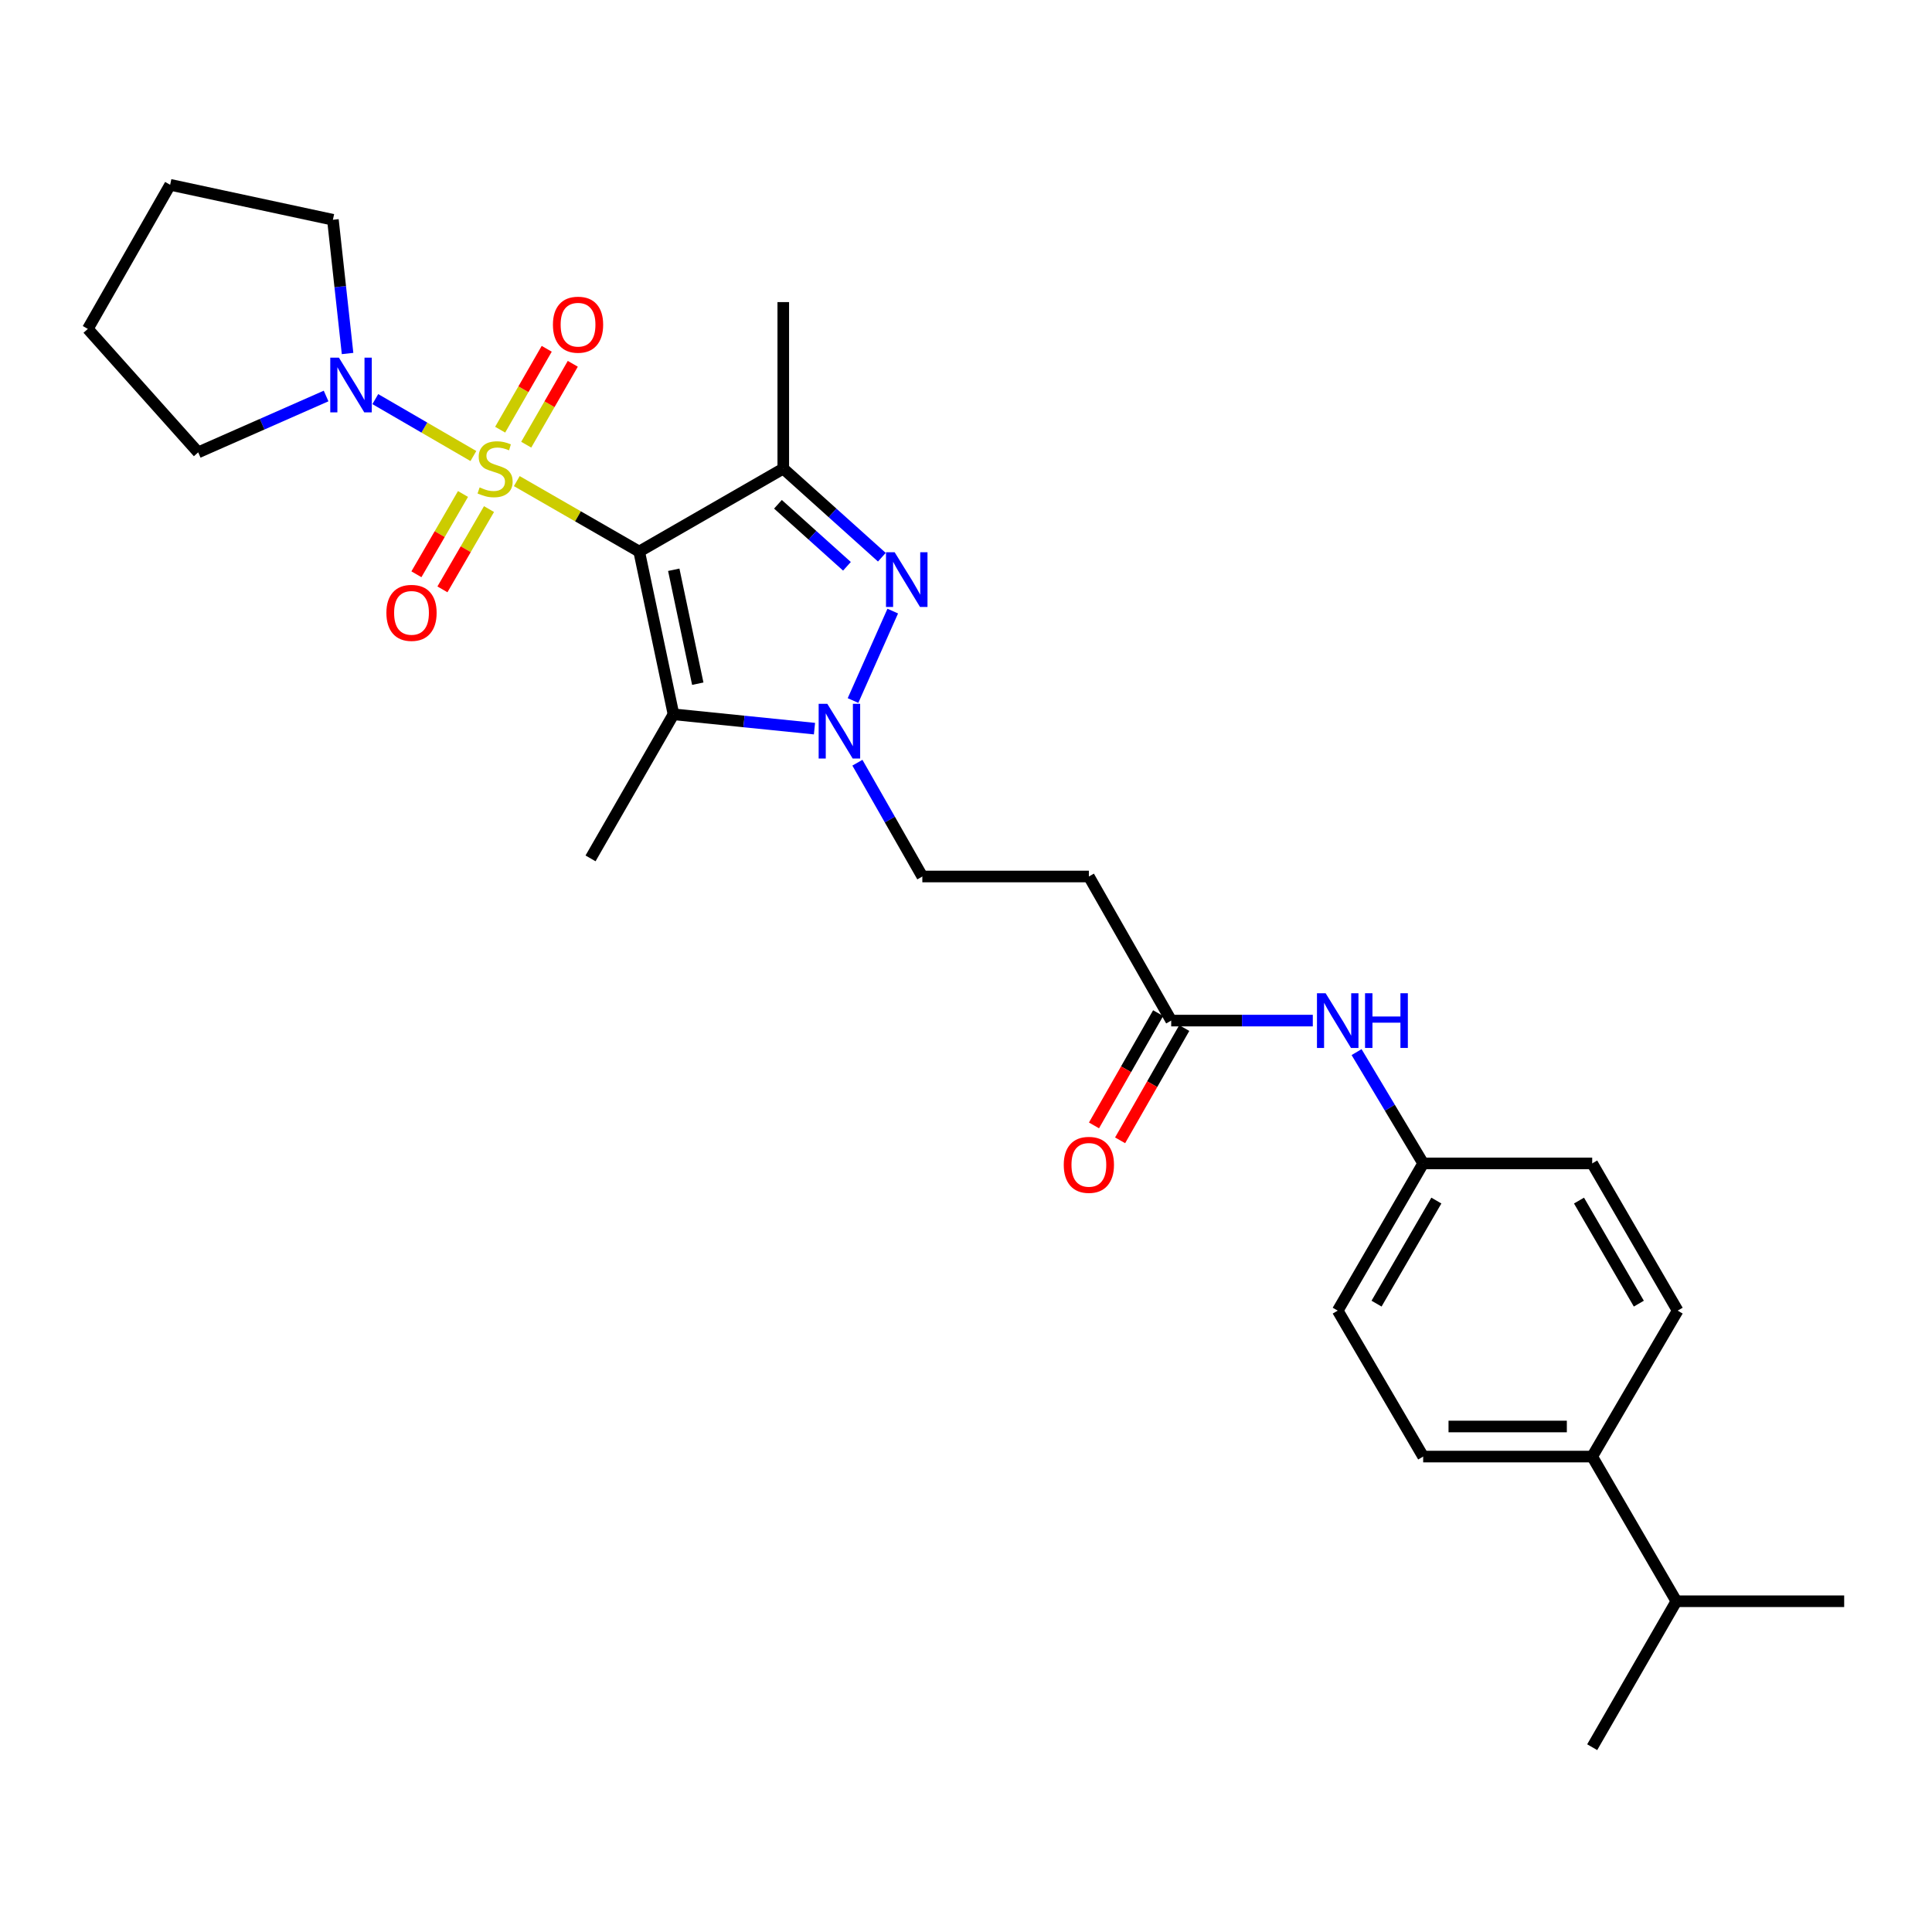 <?xml version='1.0' encoding='iso-8859-1'?>
<svg version='1.1' baseProfile='full'
              xmlns='http://www.w3.org/2000/svg'
                      xmlns:rdkit='http://www.rdkit.org/xml'
                      xmlns:xlink='http://www.w3.org/1999/xlink'
                  xml:space='preserve'
width='1000px' height='1000px' viewBox='0 0 1000 1000'>
<!-- END OF HEADER -->
<rect style='opacity:1.0;fill:#FFFFFF;stroke:none' width='1000' height='1000' x='0' y='0'> </rect>
<path class='bond-0' d='M 267.491,249.023 L 299.166,267.254' style='fill:none;fill-rule:evenodd;stroke:#CCCC00;stroke-width:6px;stroke-linecap:butt;stroke-linejoin:miter;stroke-opacity:1' />
<path class='bond-0' d='M 299.166,267.254 L 330.841,285.485' style='fill:none;fill-rule:evenodd;stroke:#000000;stroke-width:6px;stroke-linecap:butt;stroke-linejoin:miter;stroke-opacity:1' />
<path class='bond-5' d='M 245.024,236.04 L 219.641,221.311' style='fill:none;fill-rule:evenodd;stroke:#CCCC00;stroke-width:6px;stroke-linecap:butt;stroke-linejoin:miter;stroke-opacity:1' />
<path class='bond-5' d='M 219.641,221.311 L 194.257,206.582' style='fill:none;fill-rule:evenodd;stroke:#0000FF;stroke-width:6px;stroke-linecap:butt;stroke-linejoin:miter;stroke-opacity:1' />
<path class='bond-6' d='M 272.373,230.171 L 284.424,209.237' style='fill:none;fill-rule:evenodd;stroke:#CCCC00;stroke-width:6px;stroke-linecap:butt;stroke-linejoin:miter;stroke-opacity:1' />
<path class='bond-6' d='M 284.424,209.237 L 296.475,188.304' style='fill:none;fill-rule:evenodd;stroke:#FF0000;stroke-width:6px;stroke-linecap:butt;stroke-linejoin:miter;stroke-opacity:1' />
<path class='bond-6' d='M 258.88,222.404 L 270.931,201.47' style='fill:none;fill-rule:evenodd;stroke:#CCCC00;stroke-width:6px;stroke-linecap:butt;stroke-linejoin:miter;stroke-opacity:1' />
<path class='bond-6' d='M 270.931,201.47 L 282.982,180.536' style='fill:none;fill-rule:evenodd;stroke:#FF0000;stroke-width:6px;stroke-linecap:butt;stroke-linejoin:miter;stroke-opacity:1' />
<path class='bond-7' d='M 239.643,255.688 L 227.59,276.465' style='fill:none;fill-rule:evenodd;stroke:#CCCC00;stroke-width:6px;stroke-linecap:butt;stroke-linejoin:miter;stroke-opacity:1' />
<path class='bond-7' d='M 227.59,276.465 L 215.536,297.243' style='fill:none;fill-rule:evenodd;stroke:#FF0000;stroke-width:6px;stroke-linecap:butt;stroke-linejoin:miter;stroke-opacity:1' />
<path class='bond-7' d='M 253.11,263.501 L 241.056,284.278' style='fill:none;fill-rule:evenodd;stroke:#CCCC00;stroke-width:6px;stroke-linecap:butt;stroke-linejoin:miter;stroke-opacity:1' />
<path class='bond-7' d='M 241.056,284.278 L 229.002,305.055' style='fill:none;fill-rule:evenodd;stroke:#FF0000;stroke-width:6px;stroke-linecap:butt;stroke-linejoin:miter;stroke-opacity:1' />
<path class='bond-1' d='M 330.841,285.485 L 405.422,242.559' style='fill:none;fill-rule:evenodd;stroke:#000000;stroke-width:6px;stroke-linecap:butt;stroke-linejoin:miter;stroke-opacity:1' />
<path class='bond-2' d='M 330.841,285.485 L 348.597,369.727' style='fill:none;fill-rule:evenodd;stroke:#000000;stroke-width:6px;stroke-linecap:butt;stroke-linejoin:miter;stroke-opacity:1' />
<path class='bond-2' d='M 348.738,294.91 L 361.167,353.88' style='fill:none;fill-rule:evenodd;stroke:#000000;stroke-width:6px;stroke-linecap:butt;stroke-linejoin:miter;stroke-opacity:1' />
<path class='bond-3' d='M 405.422,242.559 L 430.932,265.487' style='fill:none;fill-rule:evenodd;stroke:#000000;stroke-width:6px;stroke-linecap:butt;stroke-linejoin:miter;stroke-opacity:1' />
<path class='bond-3' d='M 430.932,265.487 L 456.442,288.414' style='fill:none;fill-rule:evenodd;stroke:#0000FF;stroke-width:6px;stroke-linecap:butt;stroke-linejoin:miter;stroke-opacity:1' />
<path class='bond-3' d='M 402.668,261.016 L 420.525,277.066' style='fill:none;fill-rule:evenodd;stroke:#000000;stroke-width:6px;stroke-linecap:butt;stroke-linejoin:miter;stroke-opacity:1' />
<path class='bond-3' d='M 420.525,277.066 L 438.382,293.115' style='fill:none;fill-rule:evenodd;stroke:#0000FF;stroke-width:6px;stroke-linecap:butt;stroke-linejoin:miter;stroke-opacity:1' />
<path class='bond-17' d='M 405.422,242.559 L 405.422,156.362' style='fill:none;fill-rule:evenodd;stroke:#000000;stroke-width:6px;stroke-linecap:butt;stroke-linejoin:miter;stroke-opacity:1' />
<path class='bond-4' d='M 348.597,369.727 L 385.087,373.435' style='fill:none;fill-rule:evenodd;stroke:#000000;stroke-width:6px;stroke-linecap:butt;stroke-linejoin:miter;stroke-opacity:1' />
<path class='bond-4' d='M 385.087,373.435 L 421.576,377.143' style='fill:none;fill-rule:evenodd;stroke:#0000FF;stroke-width:6px;stroke-linecap:butt;stroke-linejoin:miter;stroke-opacity:1' />
<path class='bond-18' d='M 348.597,369.727 L 305.663,444.3' style='fill:none;fill-rule:evenodd;stroke:#000000;stroke-width:6px;stroke-linecap:butt;stroke-linejoin:miter;stroke-opacity:1' />
<path class='bond-29' d='M 462.086,316.304 L 441.521,362.594' style='fill:none;fill-rule:evenodd;stroke:#0000FF;stroke-width:6px;stroke-linecap:butt;stroke-linejoin:miter;stroke-opacity:1' />
<path class='bond-9' d='M 443.79,394.779 L 460.595,424.227' style='fill:none;fill-rule:evenodd;stroke:#0000FF;stroke-width:6px;stroke-linecap:butt;stroke-linejoin:miter;stroke-opacity:1' />
<path class='bond-9' d='M 460.595,424.227 L 477.4,453.675' style='fill:none;fill-rule:evenodd;stroke:#000000;stroke-width:6px;stroke-linecap:butt;stroke-linejoin:miter;stroke-opacity:1' />
<path class='bond-22' d='M 168.786,204.972 L 135.684,219.558' style='fill:none;fill-rule:evenodd;stroke:#0000FF;stroke-width:6px;stroke-linecap:butt;stroke-linejoin:miter;stroke-opacity:1' />
<path class='bond-22' d='M 135.684,219.558 L 102.582,234.144' style='fill:none;fill-rule:evenodd;stroke:#000000;stroke-width:6px;stroke-linecap:butt;stroke-linejoin:miter;stroke-opacity:1' />
<path class='bond-23' d='M 179.899,182.976 L 176.105,148.362' style='fill:none;fill-rule:evenodd;stroke:#0000FF;stroke-width:6px;stroke-linecap:butt;stroke-linejoin:miter;stroke-opacity:1' />
<path class='bond-23' d='M 176.105,148.362 L 172.311,113.748' style='fill:none;fill-rule:evenodd;stroke:#000000;stroke-width:6px;stroke-linecap:butt;stroke-linejoin:miter;stroke-opacity:1' />
<path class='bond-8' d='M 606.211,528.257 L 563.597,453.675' style='fill:none;fill-rule:evenodd;stroke:#000000;stroke-width:6px;stroke-linecap:butt;stroke-linejoin:miter;stroke-opacity:1' />
<path class='bond-11' d='M 606.211,528.257 L 642.858,528.257' style='fill:none;fill-rule:evenodd;stroke:#000000;stroke-width:6px;stroke-linecap:butt;stroke-linejoin:miter;stroke-opacity:1' />
<path class='bond-11' d='M 642.858,528.257 L 679.505,528.257' style='fill:none;fill-rule:evenodd;stroke:#0000FF;stroke-width:6px;stroke-linecap:butt;stroke-linejoin:miter;stroke-opacity:1' />
<path class='bond-13' d='M 599.452,524.395 L 582.85,553.452' style='fill:none;fill-rule:evenodd;stroke:#000000;stroke-width:6px;stroke-linecap:butt;stroke-linejoin:miter;stroke-opacity:1' />
<path class='bond-13' d='M 582.85,553.452 L 566.247,582.509' style='fill:none;fill-rule:evenodd;stroke:#FF0000;stroke-width:6px;stroke-linecap:butt;stroke-linejoin:miter;stroke-opacity:1' />
<path class='bond-13' d='M 612.97,532.118 L 596.367,561.175' style='fill:none;fill-rule:evenodd;stroke:#000000;stroke-width:6px;stroke-linecap:butt;stroke-linejoin:miter;stroke-opacity:1' />
<path class='bond-13' d='M 596.367,561.175 L 579.765,590.232' style='fill:none;fill-rule:evenodd;stroke:#FF0000;stroke-width:6px;stroke-linecap:butt;stroke-linejoin:miter;stroke-opacity:1' />
<path class='bond-10' d='M 477.4,453.675 L 563.597,453.675' style='fill:none;fill-rule:evenodd;stroke:#000000;stroke-width:6px;stroke-linecap:butt;stroke-linejoin:miter;stroke-opacity:1' />
<path class='bond-16' d='M 702.162,544.57 L 719.396,573.371' style='fill:none;fill-rule:evenodd;stroke:#0000FF;stroke-width:6px;stroke-linecap:butt;stroke-linejoin:miter;stroke-opacity:1' />
<path class='bond-16' d='M 719.396,573.371 L 736.631,602.172' style='fill:none;fill-rule:evenodd;stroke:#000000;stroke-width:6px;stroke-linecap:butt;stroke-linejoin:miter;stroke-opacity:1' />
<path class='bond-12' d='M 824.117,753.921 L 736.631,753.921' style='fill:none;fill-rule:evenodd;stroke:#000000;stroke-width:6px;stroke-linecap:butt;stroke-linejoin:miter;stroke-opacity:1' />
<path class='bond-12' d='M 810.994,738.352 L 749.754,738.352' style='fill:none;fill-rule:evenodd;stroke:#000000;stroke-width:6px;stroke-linecap:butt;stroke-linejoin:miter;stroke-opacity:1' />
<path class='bond-19' d='M 824.117,753.921 L 867.682,828.805' style='fill:none;fill-rule:evenodd;stroke:#000000;stroke-width:6px;stroke-linecap:butt;stroke-linejoin:miter;stroke-opacity:1' />
<path class='bond-30' d='M 824.117,753.921 L 868.357,678.379' style='fill:none;fill-rule:evenodd;stroke:#000000;stroke-width:6px;stroke-linecap:butt;stroke-linejoin:miter;stroke-opacity:1' />
<path class='bond-14' d='M 868.357,678.379 L 824.117,602.172' style='fill:none;fill-rule:evenodd;stroke:#000000;stroke-width:6px;stroke-linecap:butt;stroke-linejoin:miter;stroke-opacity:1' />
<path class='bond-14' d='M 848.257,674.764 L 817.289,621.419' style='fill:none;fill-rule:evenodd;stroke:#000000;stroke-width:6px;stroke-linecap:butt;stroke-linejoin:miter;stroke-opacity:1' />
<path class='bond-15' d='M 736.631,753.921 L 692.4,678.379' style='fill:none;fill-rule:evenodd;stroke:#000000;stroke-width:6px;stroke-linecap:butt;stroke-linejoin:miter;stroke-opacity:1' />
<path class='bond-20' d='M 736.631,602.172 L 824.117,602.172' style='fill:none;fill-rule:evenodd;stroke:#000000;stroke-width:6px;stroke-linecap:butt;stroke-linejoin:miter;stroke-opacity:1' />
<path class='bond-21' d='M 736.631,602.172 L 692.4,678.379' style='fill:none;fill-rule:evenodd;stroke:#000000;stroke-width:6px;stroke-linecap:butt;stroke-linejoin:miter;stroke-opacity:1' />
<path class='bond-21' d='M 743.461,621.418 L 712.499,674.763' style='fill:none;fill-rule:evenodd;stroke:#000000;stroke-width:6px;stroke-linecap:butt;stroke-linejoin:miter;stroke-opacity:1' />
<path class='bond-24' d='M 867.682,828.805 L 954.545,828.805' style='fill:none;fill-rule:evenodd;stroke:#000000;stroke-width:6px;stroke-linecap:butt;stroke-linejoin:miter;stroke-opacity:1' />
<path class='bond-25' d='M 867.682,828.805 L 824.117,904.346' style='fill:none;fill-rule:evenodd;stroke:#000000;stroke-width:6px;stroke-linecap:butt;stroke-linejoin:miter;stroke-opacity:1' />
<path class='bond-26' d='M 102.582,234.144 L 45.455,170.244' style='fill:none;fill-rule:evenodd;stroke:#000000;stroke-width:6px;stroke-linecap:butt;stroke-linejoin:miter;stroke-opacity:1' />
<path class='bond-27' d='M 172.311,113.748 L 88.069,95.654' style='fill:none;fill-rule:evenodd;stroke:#000000;stroke-width:6px;stroke-linecap:butt;stroke-linejoin:miter;stroke-opacity:1' />
<path class='bond-28' d='M 45.455,170.244 L 88.069,95.654' style='fill:none;fill-rule:evenodd;stroke:#000000;stroke-width:6px;stroke-linecap:butt;stroke-linejoin:miter;stroke-opacity:1' />
<path  class='atom-0' d='M 248.259 252.279
Q 248.579 252.399, 249.899 252.959
Q 251.219 253.519, 252.659 253.879
Q 254.139 254.199, 255.579 254.199
Q 258.259 254.199, 259.819 252.919
Q 261.379 251.599, 261.379 249.319
Q 261.379 247.759, 260.579 246.799
Q 259.819 245.839, 258.619 245.319
Q 257.419 244.799, 255.419 244.199
Q 252.899 243.439, 251.379 242.719
Q 249.899 241.999, 248.819 240.479
Q 247.779 238.959, 247.779 236.399
Q 247.779 232.839, 250.179 230.639
Q 252.619 228.439, 257.419 228.439
Q 260.699 228.439, 264.419 229.999
L 263.499 233.079
Q 260.099 231.679, 257.539 231.679
Q 254.779 231.679, 253.259 232.839
Q 251.739 233.959, 251.779 235.919
Q 251.779 237.439, 252.539 238.359
Q 253.339 239.279, 254.459 239.799
Q 255.619 240.319, 257.539 240.919
Q 260.099 241.719, 261.619 242.519
Q 263.139 243.319, 264.219 244.959
Q 265.339 246.559, 265.339 249.319
Q 265.339 253.239, 262.699 255.359
Q 260.099 257.439, 255.739 257.439
Q 253.219 257.439, 251.299 256.879
Q 249.419 256.359, 247.179 255.439
L 248.259 252.279
' fill='#CCCC00'/>
<path  class='atom-4' d='M 463.07 285.838
L 472.35 300.838
Q 473.27 302.318, 474.75 304.998
Q 476.23 307.678, 476.31 307.838
L 476.31 285.838
L 480.07 285.838
L 480.07 314.158
L 476.19 314.158
L 466.23 297.758
Q 465.07 295.838, 463.83 293.638
Q 462.63 291.438, 462.27 290.758
L 462.27 314.158
L 458.59 314.158
L 458.59 285.838
L 463.07 285.838
' fill='#0000FF'/>
<path  class='atom-5' d='M 428.214 364.294
L 437.494 379.294
Q 438.414 380.774, 439.894 383.454
Q 441.374 386.134, 441.454 386.294
L 441.454 364.294
L 445.214 364.294
L 445.214 392.614
L 441.334 392.614
L 431.374 376.214
Q 430.214 374.294, 428.974 372.094
Q 427.774 369.894, 427.414 369.214
L 427.414 392.614
L 423.734 392.614
L 423.734 364.294
L 428.214 364.294
' fill='#0000FF'/>
<path  class='atom-6' d='M 175.427 185.128
L 184.707 200.128
Q 185.627 201.608, 187.107 204.288
Q 188.587 206.968, 188.667 207.128
L 188.667 185.128
L 192.427 185.128
L 192.427 213.448
L 188.547 213.448
L 178.587 197.048
Q 177.427 195.128, 176.187 192.928
Q 174.987 190.728, 174.627 190.048
L 174.627 213.448
L 170.947 213.448
L 170.947 185.128
L 175.427 185.128
' fill='#0000FF'/>
<path  class='atom-7' d='M 286.194 168.058
Q 286.194 161.258, 289.554 157.458
Q 292.914 153.658, 299.194 153.658
Q 305.474 153.658, 308.834 157.458
Q 312.194 161.258, 312.194 168.058
Q 312.194 174.938, 308.794 178.858
Q 305.394 182.738, 299.194 182.738
Q 292.954 182.738, 289.554 178.858
Q 286.194 174.978, 286.194 168.058
M 299.194 179.538
Q 303.514 179.538, 305.834 176.658
Q 308.194 173.738, 308.194 168.058
Q 308.194 162.498, 305.834 159.698
Q 303.514 156.858, 299.194 156.858
Q 294.874 156.858, 292.514 159.658
Q 290.194 162.458, 290.194 168.058
Q 290.194 173.778, 292.514 176.658
Q 294.874 179.538, 299.194 179.538
' fill='#FF0000'/>
<path  class='atom-8' d='M 199.997 317.212
Q 199.997 310.412, 203.357 306.612
Q 206.717 302.812, 212.997 302.812
Q 219.277 302.812, 222.637 306.612
Q 225.997 310.412, 225.997 317.212
Q 225.997 324.092, 222.597 328.012
Q 219.197 331.892, 212.997 331.892
Q 206.757 331.892, 203.357 328.012
Q 199.997 324.132, 199.997 317.212
M 212.997 328.692
Q 217.317 328.692, 219.637 325.812
Q 221.997 322.892, 221.997 317.212
Q 221.997 311.652, 219.637 308.852
Q 217.317 306.012, 212.997 306.012
Q 208.677 306.012, 206.317 308.812
Q 203.997 311.612, 203.997 317.212
Q 203.997 322.932, 206.317 325.812
Q 208.677 328.692, 212.997 328.692
' fill='#FF0000'/>
<path  class='atom-12' d='M 686.14 514.097
L 695.42 529.097
Q 696.34 530.577, 697.82 533.257
Q 699.3 535.937, 699.38 536.097
L 699.38 514.097
L 703.14 514.097
L 703.14 542.417
L 699.26 542.417
L 689.3 526.017
Q 688.14 524.097, 686.9 521.897
Q 685.7 519.697, 685.34 519.017
L 685.34 542.417
L 681.66 542.417
L 681.66 514.097
L 686.14 514.097
' fill='#0000FF'/>
<path  class='atom-12' d='M 706.54 514.097
L 710.38 514.097
L 710.38 526.137
L 724.86 526.137
L 724.86 514.097
L 728.7 514.097
L 728.7 542.417
L 724.86 542.417
L 724.86 529.337
L 710.38 529.337
L 710.38 542.417
L 706.54 542.417
L 706.54 514.097
' fill='#0000FF'/>
<path  class='atom-14' d='M 550.597 602.918
Q 550.597 596.118, 553.957 592.318
Q 557.317 588.518, 563.597 588.518
Q 569.877 588.518, 573.237 592.318
Q 576.597 596.118, 576.597 602.918
Q 576.597 609.798, 573.197 613.718
Q 569.797 617.598, 563.597 617.598
Q 557.357 617.598, 553.957 613.718
Q 550.597 609.838, 550.597 602.918
M 563.597 614.398
Q 567.917 614.398, 570.237 611.518
Q 572.597 608.598, 572.597 602.918
Q 572.597 597.358, 570.237 594.558
Q 567.917 591.718, 563.597 591.718
Q 559.277 591.718, 556.917 594.518
Q 554.597 597.318, 554.597 602.918
Q 554.597 608.638, 556.917 611.518
Q 559.277 614.398, 563.597 614.398
' fill='#FF0000'/>
</svg>
